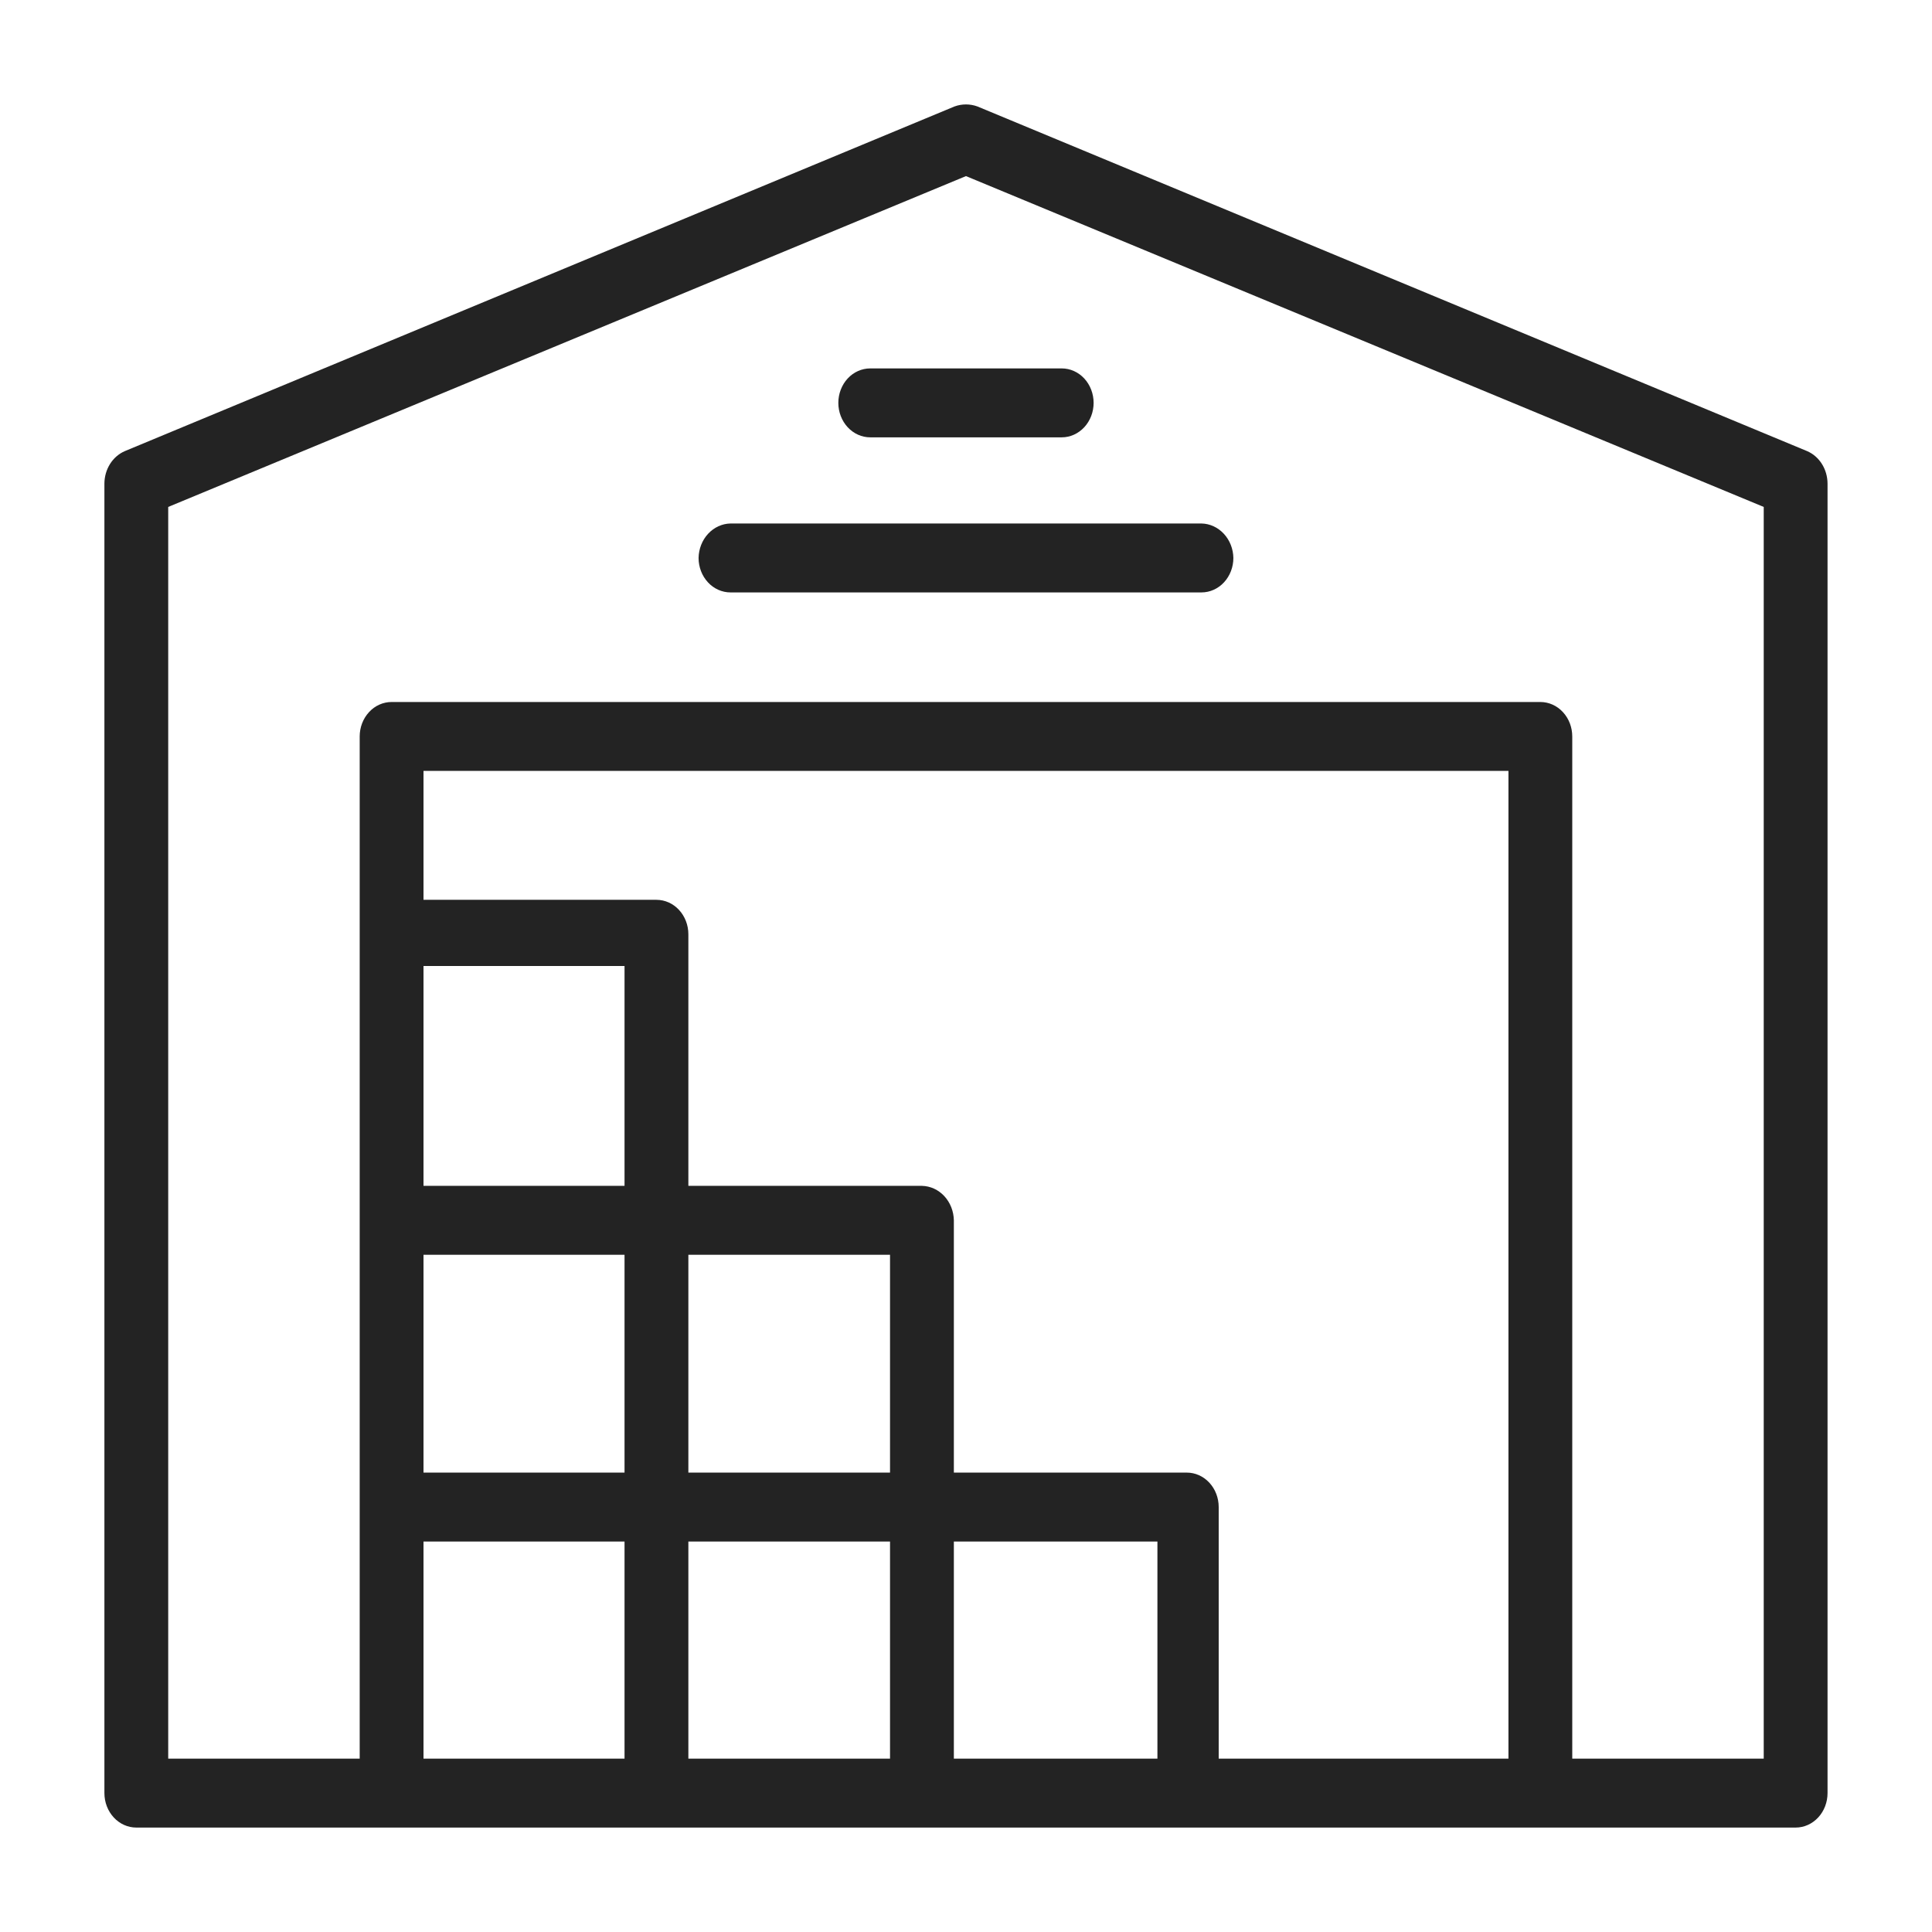 <svg width="74" height="74" viewBox="0 0 74 74" fill="none" xmlns="http://www.w3.org/2000/svg">
<path d="M69.217 17.279L37.439 4.078C37.154 3.974 36.844 3.974 36.559 4.078L4.781 17.279C4.552 17.378 4.354 17.549 4.215 17.77C4.076 17.991 4.001 18.252 3.999 18.519V68.68C3.999 69.03 4.128 69.366 4.357 69.613C4.586 69.861 4.897 70 5.221 70H68.777C69.101 70 69.412 69.861 69.641 69.613C69.87 69.366 69.999 69.03 69.999 68.68V18.519C69.997 18.252 69.922 17.991 69.783 17.77C69.644 17.549 69.447 17.378 69.217 17.279ZM34.09 56.404H26.366V48.061H34.09V56.404ZM16.221 48.061H23.921V56.404H16.221V48.061ZM23.921 45.421H16.221V37H23.921V45.421ZM16.221 59.044H23.921V67.36H16.221V59.044ZM26.366 59.044H34.09V67.36H26.366V59.044ZM36.535 67.36V59.044H44.332V67.36H36.535ZM46.679 67.36V57.724C46.679 57.374 46.55 57.038 46.321 56.791C46.092 56.543 45.781 56.404 45.457 56.404H36.535V46.741C36.528 46.393 36.398 46.062 36.17 45.815C35.942 45.569 35.635 45.428 35.312 45.421H26.366V35.785C26.366 35.435 26.237 35.099 26.008 34.852C25.779 34.604 25.468 34.465 25.143 34.465H16.221V29.528H57.777V67.36H46.679ZM67.555 67.36H60.221V28.208C60.221 27.858 60.093 27.523 59.863 27.275C59.634 27.027 59.323 26.888 58.999 26.888H14.999C14.675 26.888 14.364 27.027 14.135 27.275C13.906 27.523 13.777 27.858 13.777 28.208V67.36H6.443V19.417L36.999 6.745L67.555 19.417V67.36ZM27.979 20.051H46.019C46.341 20.057 46.648 20.199 46.876 20.445C47.104 20.691 47.235 21.023 47.241 21.371C47.241 21.721 47.112 22.056 46.883 22.304C46.654 22.552 46.343 22.691 46.019 22.691H27.979C27.655 22.691 27.344 22.552 27.115 22.304C26.886 22.056 26.757 21.721 26.757 21.371C26.763 21.023 26.894 20.691 27.122 20.445C27.35 20.199 27.657 20.057 27.979 20.051ZM33.332 14.111H40.666C40.99 14.111 41.301 14.25 41.53 14.497C41.759 14.745 41.888 15.081 41.888 15.431C41.888 15.781 41.759 16.116 41.53 16.364C41.301 16.611 40.99 16.751 40.666 16.751H33.332C33.008 16.751 32.697 16.611 32.468 16.364C32.239 16.116 32.11 15.781 32.11 15.431C32.11 15.081 32.239 14.745 32.468 14.497C32.697 14.25 33.008 14.111 33.332 14.111Z" fill="#232323"/>
</svg>
